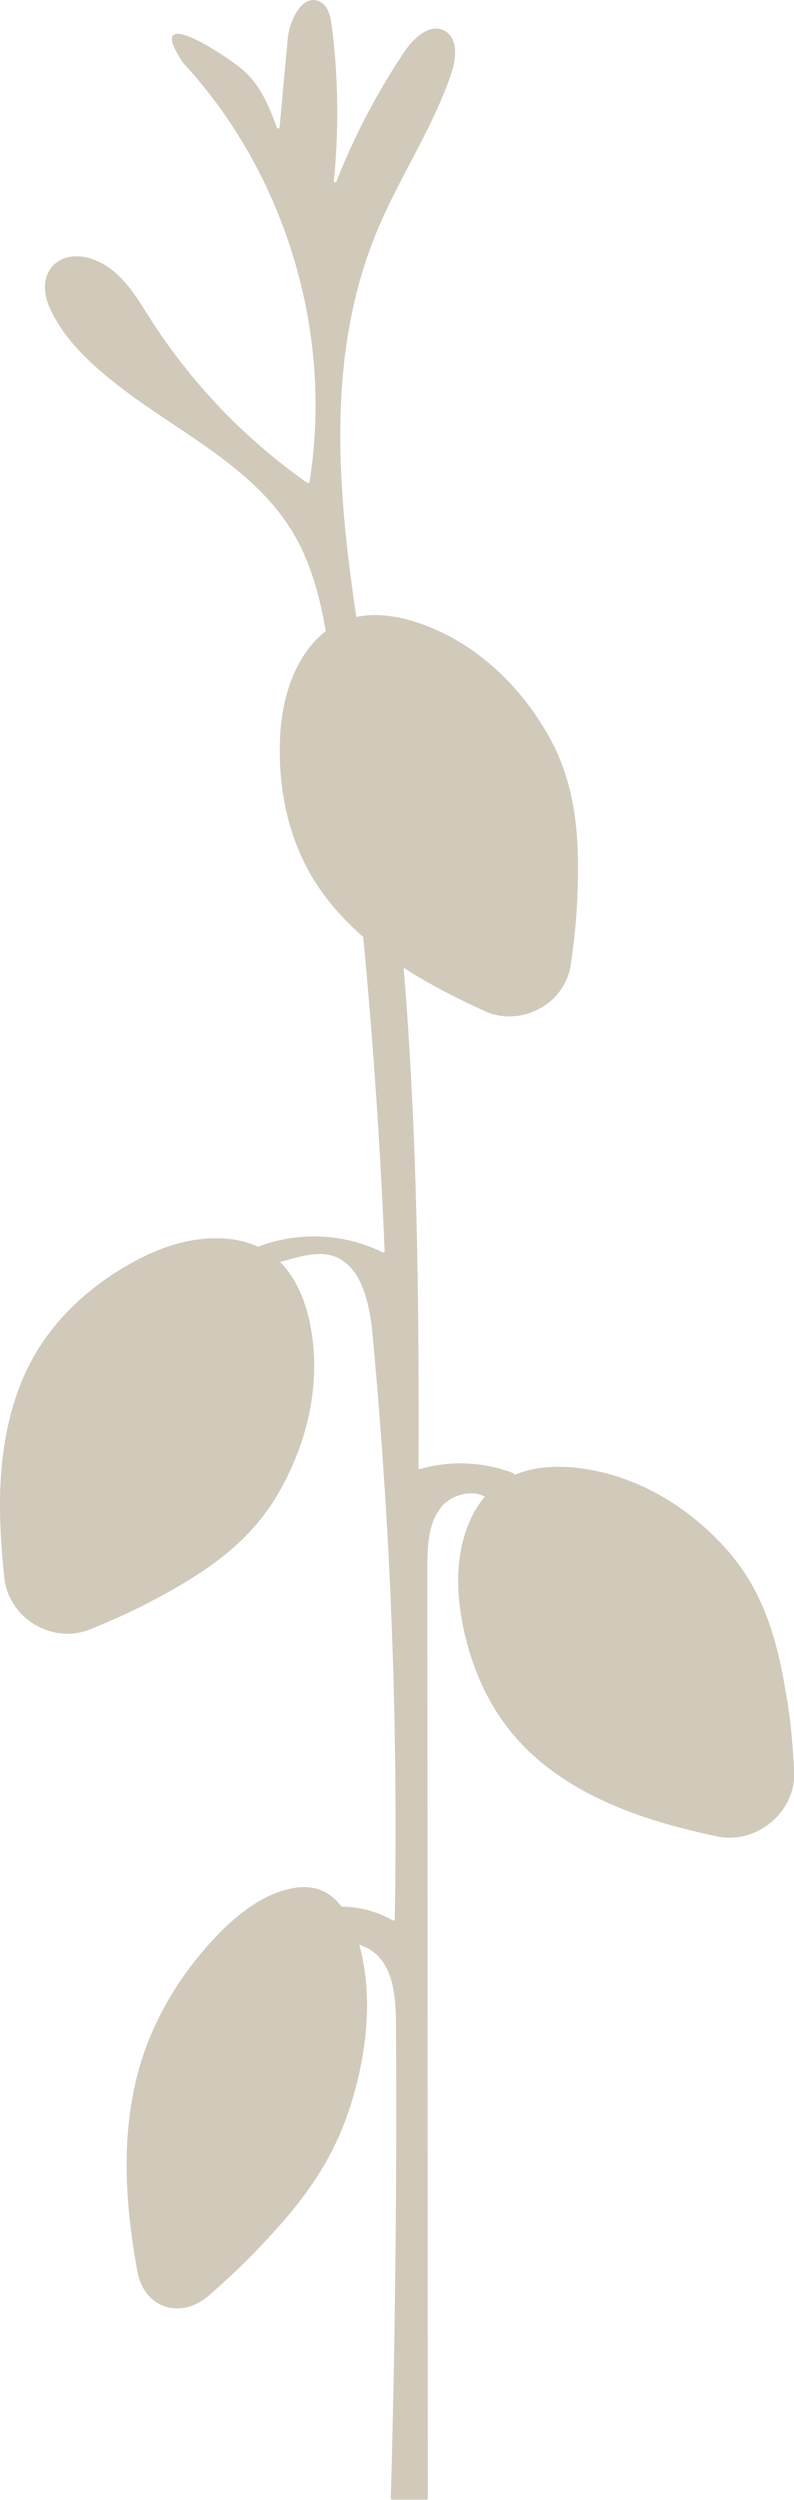 <?xml version="1.0" encoding="UTF-8"?>
<svg xmlns="http://www.w3.org/2000/svg" id="Ebene_2" viewBox="0 0 53.84 169.42">
  <defs>
    <style>.cls-1{fill:#d1c9ba;}</style>
  </defs>
  <g id="plant">
    <path class="cls-1" d="m53.37,115.22c-.55-3.54-1.36-6.73-3.49-9.48-.18-.23-.36-.45-.55-.67-2.58-2.92-6.14-5.14-10.24-5.6-1.39-.15-2.9-.07-4.22.49.01-.05,0-.1-.05-.12-2-.78-4.26-.88-6.32-.29-.06.02-.12-.03-.12-.09.04-11.3-.08-22.63-1.01-33.88.32.21.63.41.96.6,1.46.87,2.98,1.63,4.53,2.34,2.48,1.13,5.47-.49,5.85-3.17.23-1.61.4-3.22.45-4.83.13-3.56-.06-6.83-1.59-9.95-.13-.26-.26-.51-.41-.77-1.93-3.39-4.95-6.29-8.8-7.59-1.32-.45-2.82-.69-4.2-.4-.02-.11-.04-.23-.05-.34-1.3-8.85-1.91-17.74,1.47-25.85,1.51-3.63,3.78-6.94,5.03-10.67.34-1,.46-2.37-.47-2.87-1.01-.53-2.11.51-2.74,1.46-1.84,2.74-3.38,5.69-4.59,8.76-.04.11-.18.07-.17-.04.35-3.5.3-7.05-.15-10.54-.08-.6-.22-1.29-.75-1.58-1.16-.66-2.11,1.16-2.23,2.48l-.55,6c0,.1-.15.12-.19.02-.49-1.35-1.05-2.71-2.08-3.7C15.56,3.85,9.61,0,12.39,4.23c6.96,7.51,10.22,18.3,8.6,28.42-.01.07-.1.11-.16.07-4.22-2.96-7.85-6.76-10.63-11.1-.85-1.33-1.67-2.77-3.01-3.61-2.67-1.68-5.08.16-3.78,2.94,1.01,2.17,2.88,3.85,4.74,5.28,3.95,3.06,8.87,5.31,11.6,9.68,1.29,2.07,1.92,4.44,2.34,6.86-.63.49-1.15,1.1-1.57,1.77-1.16,1.87-1.54,4.08-1.55,6.22-.02,2.92.6,5.85,2.02,8.37.93,1.66,2.19,3.1,3.64,4.37.67,7.08,1.16,14.17,1.45,21.28,0,.07-.07.12-.14.09-2.59-1.3-5.74-1.42-8.44-.38-.81-.37-1.69-.54-2.57-.57-2.24-.07-4.37.72-6.24,1.8-2.57,1.47-4.81,3.5-6.29,6.02C.66,94.7.03,98.24,0,101.75c-.01,1.72.11,3.44.29,5.16.29,2.75,3.24,4.54,5.79,3.52,1.53-.61,3.02-1.29,4.46-2.06,3.18-1.7,5.95-3.52,7.89-6.45.16-.24.31-.49.46-.75,1.97-3.41,2.96-7.53,2.11-11.57-.31-1.48-.93-3-2.01-4.08,1.09-.28,2.26-.69,3.3-.48,2.1.42,2.74,3.05,2.95,5.18,1.25,13.24,1.76,26.55,1.53,39.84,0,.07-.08.12-.14.08-1.05-.6-2.26-.92-3.47-.93-.4-.52-.89-.93-1.48-1.14-.8-.29-1.71-.2-2.58.08-1.78.57-3.4,1.92-4.8,3.46-1.92,2.11-3.53,4.65-4.51,7.44-1.15,3.29-1.36,6.79-1.11,10.09.12,1.62.35,3.2.63,4.77.44,2.5,2.92,3.34,4.86,1.65,1.16-1.01,2.29-2.07,3.37-3.2,2.39-2.5,4.44-5,5.74-8.3.11-.27.21-.55.31-.83,1.29-3.76,1.75-7.9.77-11.45.27.11.53.22.77.37,1.53.98,1.71,3.11,1.72,4.92.07,10.74-.05,21.49-.35,32.23,0,.06.04.1.1.1h2.31c.05,0,.1-.04.1-.1l-.03-63.03c0-1.41.03-2.94.89-4.07.68-.9,2.1-1.28,3.01-.77-.51.6-.9,1.29-1.17,2.01-.81,2.1-.76,4.36-.37,6.47.54,2.89,1.71,5.64,3.61,7.82,2.23,2.57,5.37,4.27,8.68,5.39,1.62.55,3.29.97,4.98,1.33,2.69.58,5.37-1.66,5.24-4.39-.08-1.64-.22-3.26-.47-4.87Z"></path>
  </g>
</svg>
